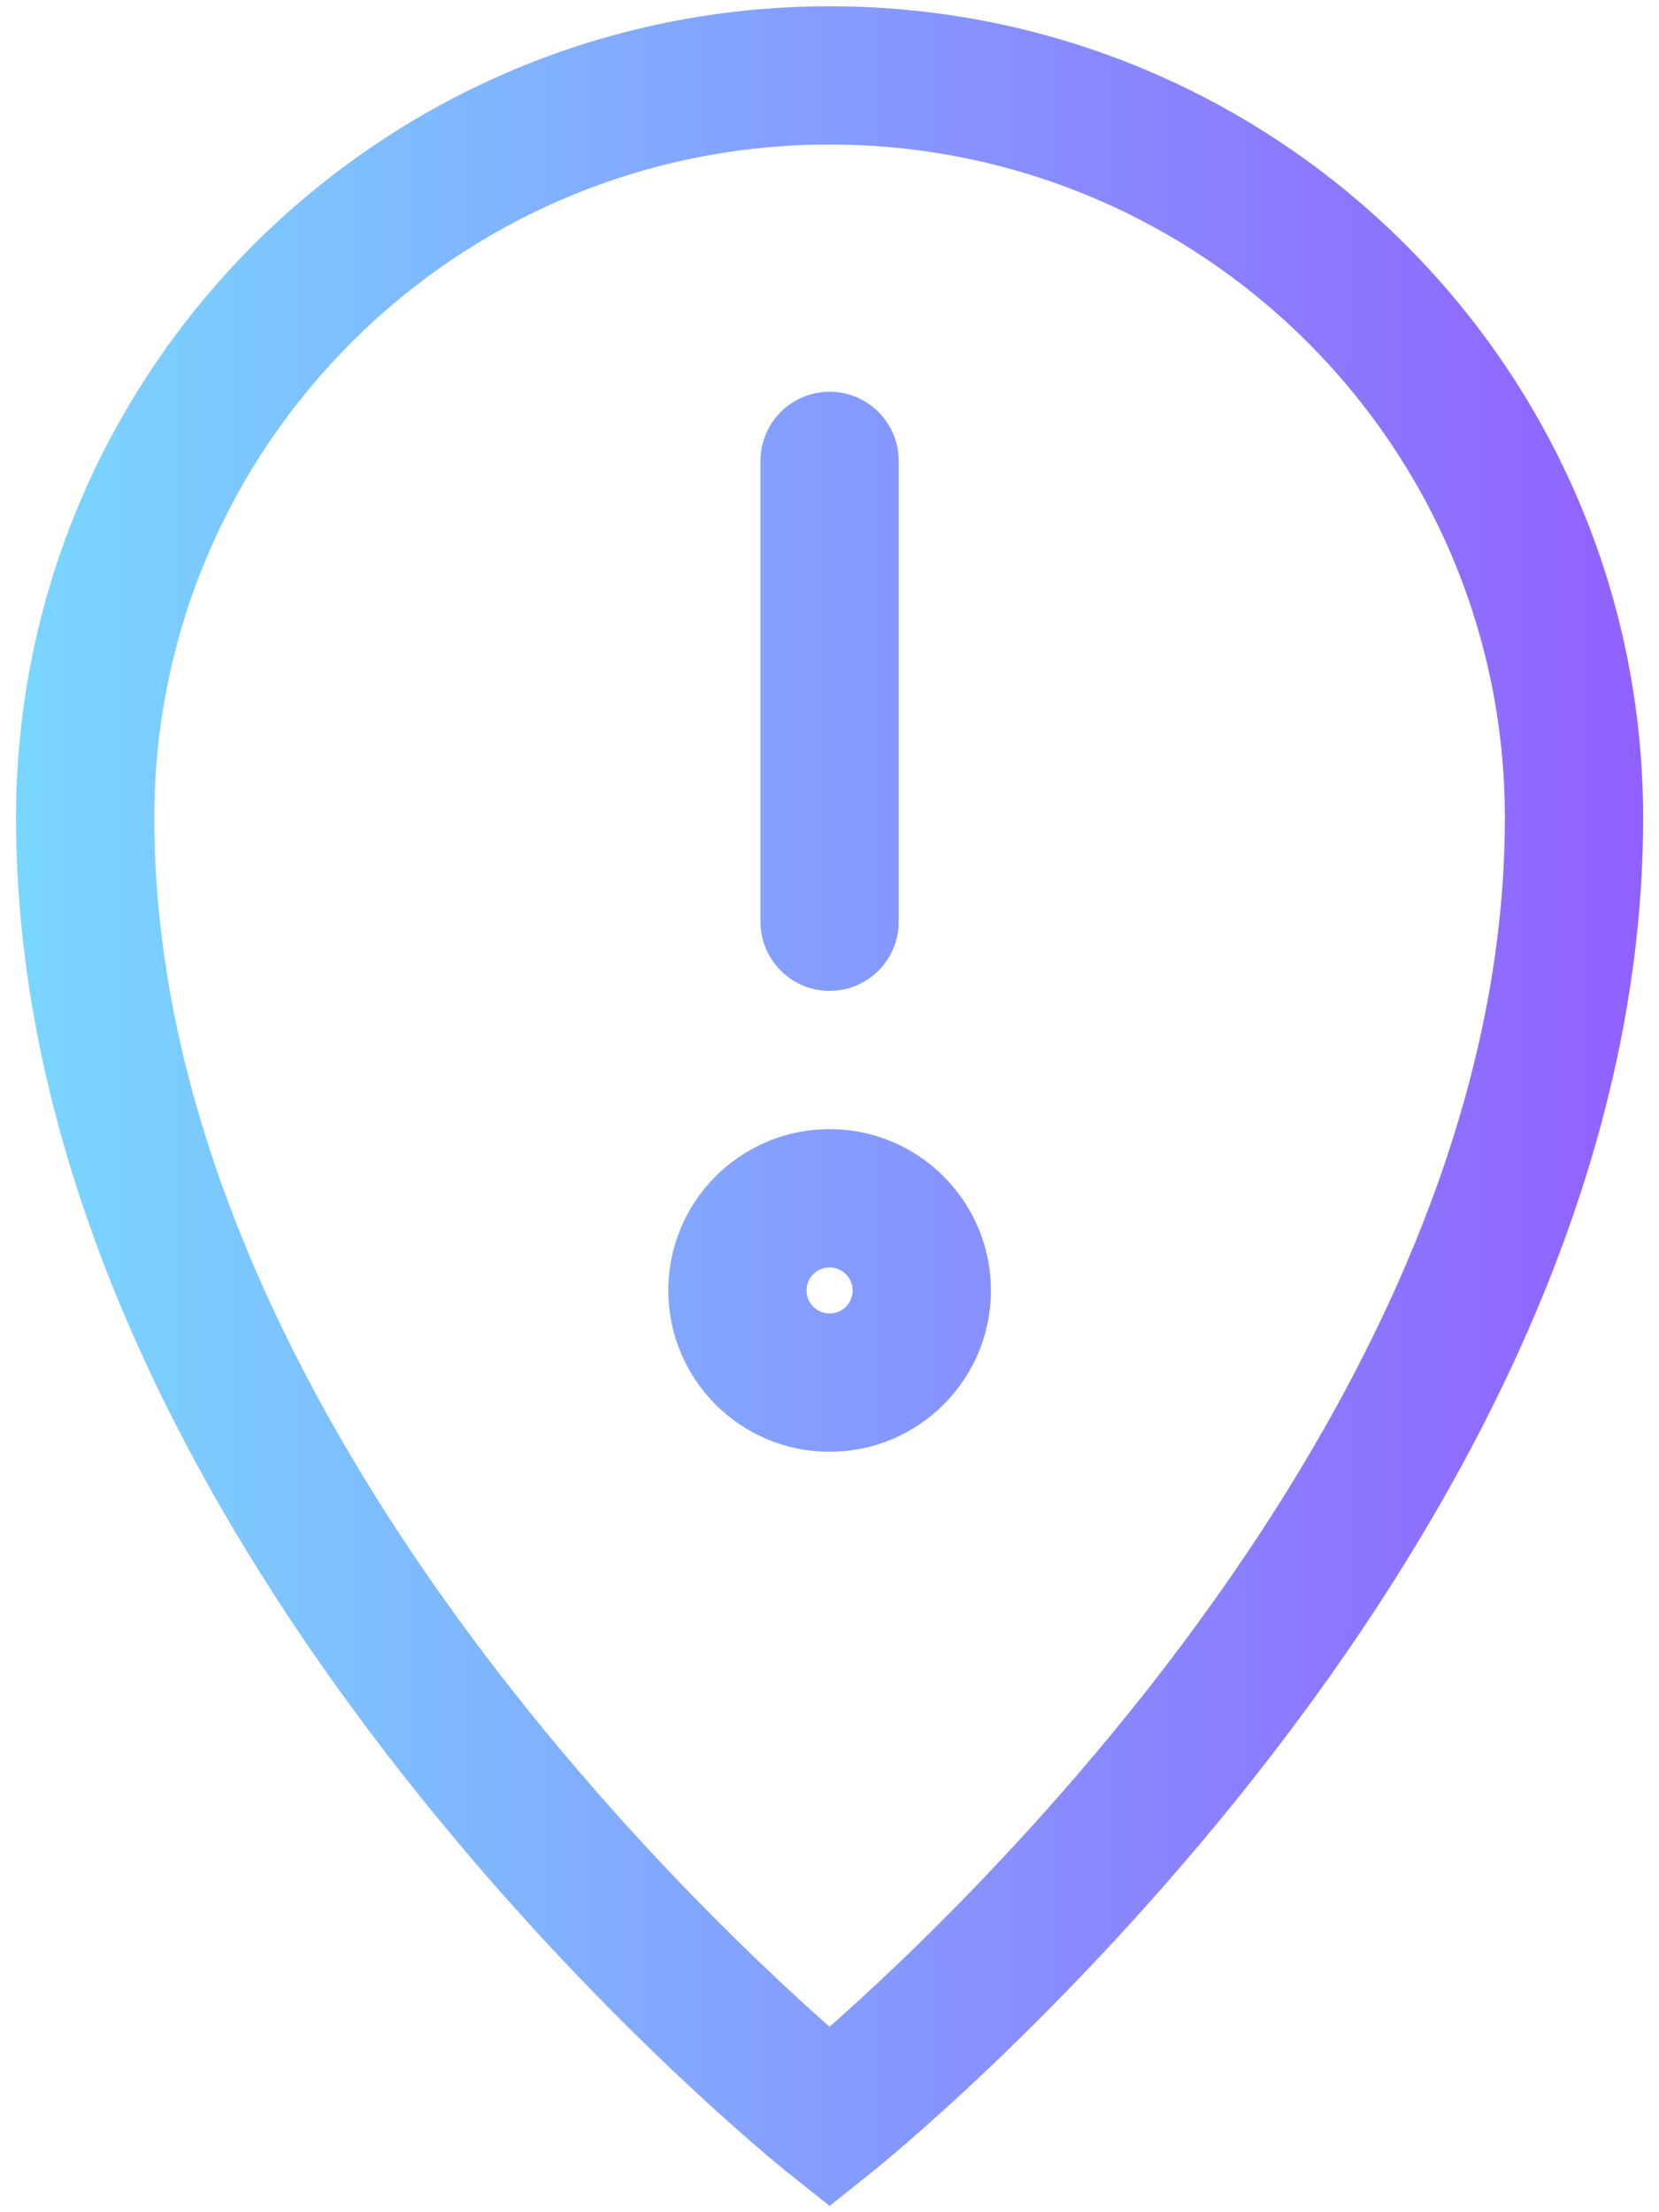 <svg width="18" height="24" viewBox="0 0 18 24" fill="none" xmlns="http://www.w3.org/2000/svg"><path fill-rule="evenodd" clip-rule="evenodd" d="M9.001 0.068C4.128 0.068 0.174 4.009 0.174 8.874C0.174 12.952 2.316 16.641 4.373 19.257C5.409 20.575 6.444 21.646 7.221 22.388C7.609 22.759 7.934 23.049 8.163 23.247C8.277 23.347 8.368 23.423 8.431 23.475C8.463 23.501 8.487 23.521 8.504 23.535L8.524 23.552L8.53 23.556L8.532 23.558L8.533 23.558C8.533 23.558 8.533 23.558 9.001 22.972L8.533 23.558L9.001 23.932L9.469 23.558L9.001 22.972C9.469 23.558 9.469 23.558 9.469 23.558L9.47 23.558L9.471 23.556L9.477 23.552L9.497 23.535C9.514 23.521 9.539 23.501 9.57 23.475C9.633 23.423 9.724 23.347 9.839 23.247C10.068 23.049 10.393 22.759 10.781 22.388C11.557 21.646 12.592 20.575 13.629 19.257C15.685 16.641 17.828 12.952 17.828 8.874C17.828 4.009 13.874 0.068 9.001 0.068ZM9.745 21.303C9.452 21.583 9.199 21.813 9.001 21.988C8.802 21.813 8.549 21.583 8.257 21.303C7.519 20.598 6.534 19.579 5.552 18.33C3.57 15.809 1.674 12.45 1.674 8.874C1.674 4.841 4.952 1.568 9.001 1.568C13.049 1.568 16.328 4.841 16.328 8.874C16.328 12.45 14.431 15.809 12.45 18.33C11.467 19.579 10.483 20.598 9.745 21.303ZM9.751 5C9.751 4.586 9.415 4.25 9.001 4.25C8.587 4.25 8.251 4.586 8.251 5V10C8.251 10.414 8.587 10.75 9.001 10.75C9.415 10.75 9.751 10.414 9.751 10V5ZM9.001 12.25C8.034 12.25 7.251 13.034 7.251 14C7.251 14.966 8.034 15.75 9.001 15.75C9.967 15.75 10.751 14.966 10.751 14C10.751 13.034 9.967 12.25 9.001 12.25ZM8.751 14C8.751 13.862 8.863 13.75 9.001 13.75C9.139 13.75 9.251 13.862 9.251 14C9.251 14.138 9.139 14.25 9.001 14.25C8.863 14.25 8.751 14.138 8.751 14Z" fill="url(#paint0_linear_3637_33767)"/><defs><linearGradient id="paint0_linear_3637_33767" x1="0.174" y1="8.421" x2="17.828" y2="8.421" gradientUnits="userSpaceOnUse"><stop stop-color="#79D7FF"/><stop offset="1" stop-color="#9161FF"/></linearGradient></defs></svg>